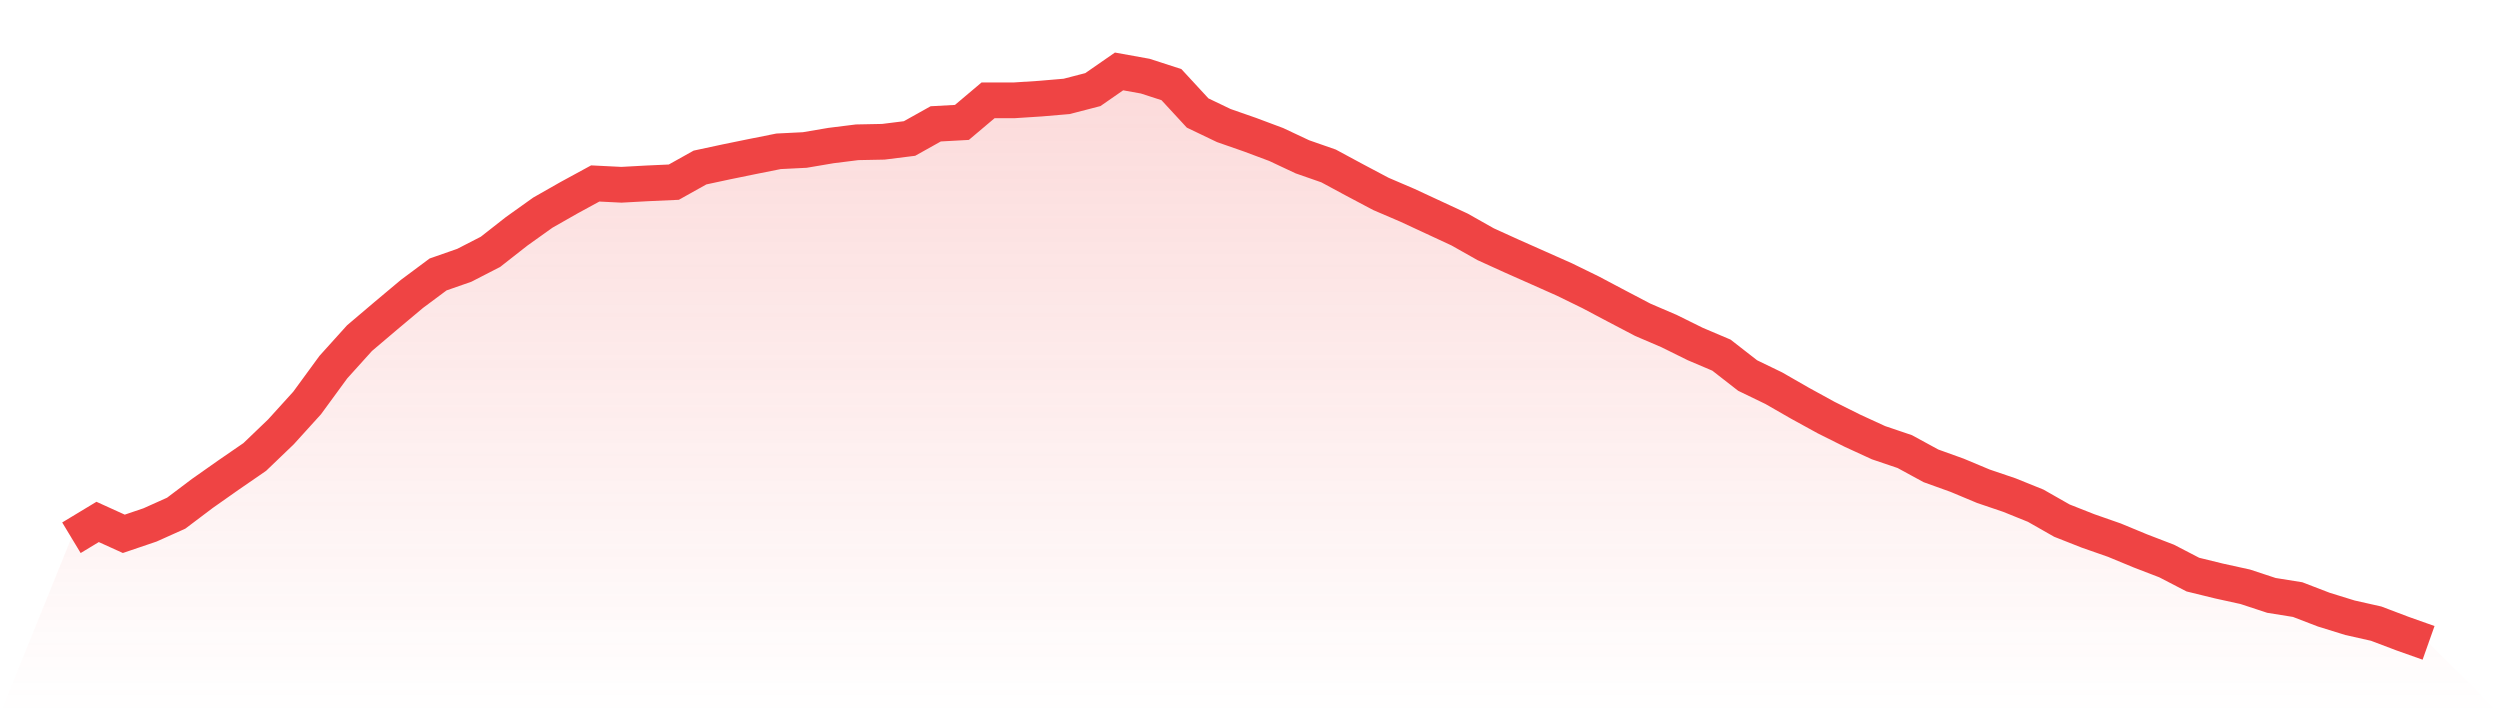 <svg viewBox="0 0 140 40" xmlns="http://www.w3.org/2000/svg">
<defs>
<linearGradient id="gradient" x1="0" x2="0" y1="0" y2="1">
<stop offset="0%" stop-color="#ef4444" stop-opacity="0.2"/>
<stop offset="100%" stop-color="#ef4444" stop-opacity="0"/>
</linearGradient>
</defs>
<path d="M4,30.114 L4,30.114 L5.467,29.228 L6.933,29.894 L8.4,29.396 L9.867,28.738 L11.333,27.632 L12.8,26.6 L14.267,25.59 L15.733,24.184 L17.2,22.566 L18.667,20.56 L20.133,18.935 L21.6,17.69 L23.067,16.46 L24.533,15.369 L26,14.857 L27.467,14.103 L28.933,12.954 L30.4,11.907 L31.867,11.072 L33.333,10.274 L34.8,10.347 L36.267,10.267 L37.733,10.201 L39.2,9.381 L40.667,9.066 L42.133,8.766 L43.6,8.473 L45.067,8.4 L46.533,8.151 L48,7.968 L49.467,7.939 L50.933,7.756 L52.4,6.936 L53.867,6.855 L55.333,5.618 L56.8,5.618 L58.267,5.523 L59.733,5.398 L61.2,5.018 L62.667,4 L64.133,4.264 L65.6,4.739 L67.067,6.328 L68.533,7.031 L70,7.543 L71.467,8.092 L72.933,8.781 L74.4,9.293 L75.867,10.084 L77.333,10.86 L78.8,11.489 L80.267,12.17 L81.733,12.851 L83.2,13.678 L84.667,14.345 L86.133,14.996 L87.6,15.648 L89.067,16.365 L90.533,17.141 L92,17.91 L93.467,18.539 L94.933,19.264 L96.4,19.887 L97.867,21.029 L99.333,21.739 L100.8,22.581 L102.267,23.386 L103.733,24.118 L105.2,24.792 L106.667,25.289 L108.133,26.087 L109.6,26.615 L111.067,27.229 L112.533,27.727 L114,28.32 L115.467,29.155 L116.933,29.733 L118.4,30.246 L119.867,30.853 L121.333,31.417 L122.8,32.178 L124.267,32.537 L125.733,32.859 L127.2,33.342 L128.667,33.577 L130.133,34.14 L131.6,34.594 L133.067,34.924 L134.533,35.48 L136,36 L140,40 L0,40 z" fill="url(#gradient)"/>
<path d="M4,30.114 L4,30.114 L5.467,29.228 L6.933,29.894 L8.4,29.396 L9.867,28.738 L11.333,27.632 L12.8,26.6 L14.267,25.59 L15.733,24.184 L17.2,22.566 L18.667,20.56 L20.133,18.935 L21.6,17.69 L23.067,16.46 L24.533,15.369 L26,14.857 L27.467,14.103 L28.933,12.954 L30.4,11.907 L31.867,11.072 L33.333,10.274 L34.8,10.347 L36.267,10.267 L37.733,10.201 L39.2,9.381 L40.667,9.066 L42.133,8.766 L43.6,8.473 L45.067,8.4 L46.533,8.151 L48,7.968 L49.467,7.939 L50.933,7.756 L52.4,6.936 L53.867,6.855 L55.333,5.618 L56.8,5.618 L58.267,5.523 L59.733,5.398 L61.2,5.018 L62.667,4 L64.133,4.264 L65.6,4.739 L67.067,6.328 L68.533,7.031 L70,7.543 L71.467,8.092 L72.933,8.781 L74.4,9.293 L75.867,10.084 L77.333,10.86 L78.8,11.489 L80.267,12.17 L81.733,12.851 L83.2,13.678 L84.667,14.345 L86.133,14.996 L87.6,15.648 L89.067,16.365 L90.533,17.141 L92,17.91 L93.467,18.539 L94.933,19.264 L96.4,19.887 L97.867,21.029 L99.333,21.739 L100.8,22.581 L102.267,23.386 L103.733,24.118 L105.2,24.792 L106.667,25.289 L108.133,26.087 L109.6,26.615 L111.067,27.229 L112.533,27.727 L114,28.32 L115.467,29.155 L116.933,29.733 L118.4,30.246 L119.867,30.853 L121.333,31.417 L122.8,32.178 L124.267,32.537 L125.733,32.859 L127.2,33.342 L128.667,33.577 L130.133,34.14 L131.6,34.594 L133.067,34.924 L134.533,35.48 L136,36" fill="none" stroke="#ef4444" stroke-width="2"/>
</svg>
